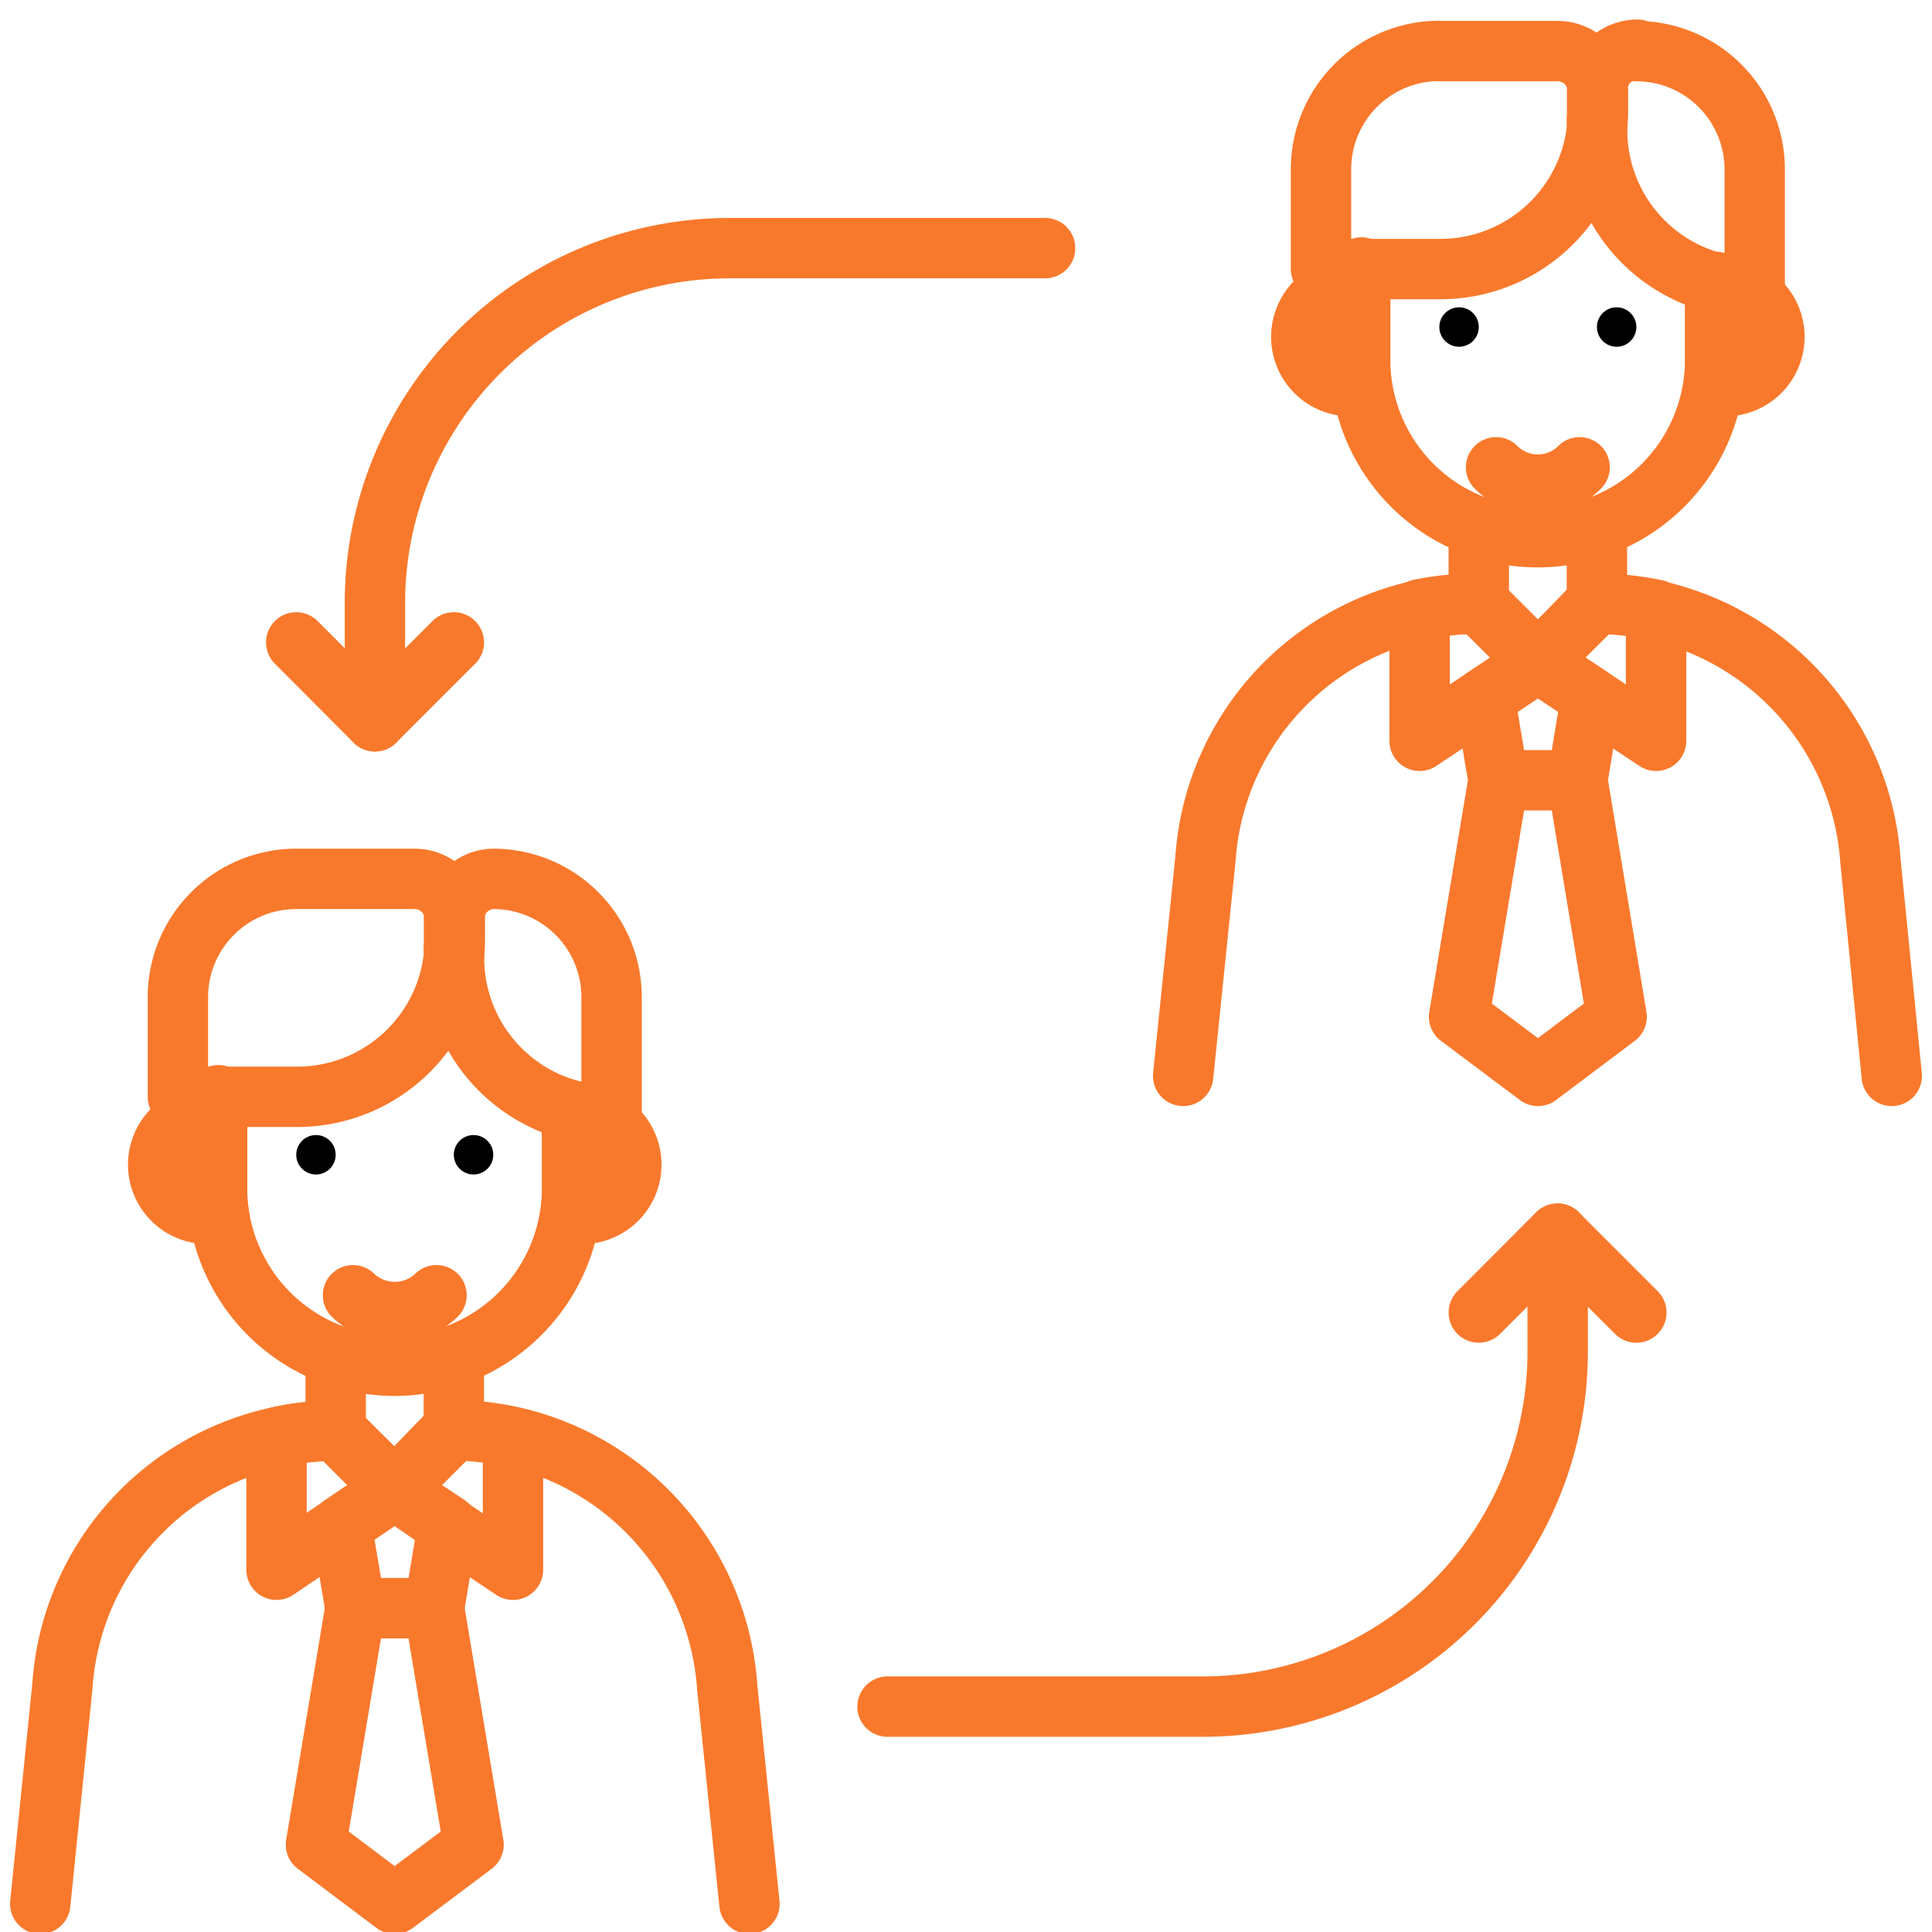 <svg xmlns="http://www.w3.org/2000/svg" id="Layer_1" data-name="Layer 1" viewBox="0 0 96 96"><defs><style>.cls-1{fill:none;stroke:#F9792C;stroke-linecap:round;stroke-linejoin:round;stroke-width:3px}</style></defs><path class="cls-1" d="m2 94.6 1.1-10.81a13.58 13.58 0 0 1 10.64-12.37 13 13 0 0 1 2.94-.33L19.61 74l2.84-2.94h.1a14.24 14.24 0 0 1 2.94.34 13.72 13.72 0 0 1 10.65 12.49l1.1 10.71"></path><path class="cls-1" d="M22.55 67.64v3.45l-2.94 2.94-2.93-2.94v-3.45"></path><path class="cls-1" d="M19.61 74 17 75.79 13.74 78v-6.58a13 13 0 0 1 2.94-.33ZM25.49 71.43V78l-3.23-2.16L19.61 74l2.94-2.94a14.24 14.24 0 0 1 2.94.37Z"></path><path class="cls-1" d="m22.26 75.79-.69 4.12h-3.91l-.69-4.12 2.64-1.76 2.65 1.76z"></path><path class="cls-1" d="m23.53 91.66-3.92 2.94-3.91-2.94 1.96-11.75h3.91l1.96 11.75zM22.55 47.12h0M28.42 55.18a1.93 1.93 0 0 1 0 .24v3.92a8.82 8.82 0 0 1-17.63 0v-3.92a8.06 8.06 0 0 1 .06-1"></path><path class="cls-1" d="M10.8 55.42h-.49a2.45 2.45 0 0 0 0 4.9h.55M28.43 55.42h.49a2.45 2.45 0 0 1 0 4.9h-.55M14.72 43.67h5.88a2 2 0 0 1 2 2v1a7.83 7.83 0 0 1-7.83 7.83H8.84h0v-4.9a5.88 5.88 0 0 1 5.88-5.93Z"></path><path class="cls-1" d="M24.51 43.67h0a5.88 5.88 0 0 1 5.88 5.88v5.88h0a7.83 7.83 0 0 1-7.83-7.83v-2a2 2 0 0 1 1.95-1.93ZM58.79 53.46l1.11-10.8A13.6 13.6 0 0 1 73.48 30l2.94 2.94L79.26 30h.09a14.24 14.24 0 0 1 2.94.34 13.69 13.69 0 0 1 10.65 12.42L94 53.46"></path><path class="cls-1" d="M79.35 26.51v3.45l-2.93 2.94-2.94-2.94v-3.45"></path><path class="cls-1" d="m76.42 32.9-2.65 1.76-3.23 2.15v-6.53a13.58 13.58 0 0 1 2.94-.28ZM82.29 30.3v6.51l-3.23-2.15-2.64-1.76 2.93-2.9a14.24 14.24 0 0 1 2.94.3Z"></path><path class="cls-1" d="m79.06 34.66-.68 4.11h-3.92l-.69-4.11 2.65-1.76 2.64 1.76zM80.33 50.52l-3.91 2.94-3.92-2.94 1.96-11.75h3.92l1.95 11.75zM79.35 6h0M85.22 14a2.09 2.09 0 0 1 0 .25v3.92a8.82 8.82 0 0 1-17.63 0v-3.88a7.93 7.93 0 0 1 .06-1"></path><path class="cls-1" d="M67.6 14.29h-.49a2.45 2.45 0 0 0-1.73.71 2.48 2.48 0 0 0-.72 1.74 2.45 2.45 0 0 0 2.45 2.45h.55M85.23 14.29h.49a2.45 2.45 0 0 1 0 4.9h-.55M71.52 2.54h5.88a2 2 0 0 1 2 2v1a7.83 7.83 0 0 1-7.83 7.83h-5.93 0V8.41a5.88 5.88 0 0 1 5.88-5.88Z"></path><path class="cls-1" d="M81.31 2.54h0a5.88 5.88 0 0 1 5.88 5.88v5.88h0a7.83 7.83 0 0 1-7.83-7.83v-2a2 2 0 0 1 2-2ZM18.63 35.84V30a17.63 17.63 0 0 1 17.63-17.67h15.67"></path><path class="cls-1" d="m22.55 31.92-3.92 3.92-3.91-3.92M77.4 61.3v5.87A17.63 17.63 0 0 1 59.77 84.8H44.1"></path><path class="cls-1" d="m73.48 65.22 3.91-3.92 3.92 3.92"></path><circle cx="15.7" cy="57.38" r=".98"></circle><circle cx="23.53" cy="57.38" r=".98"></circle><path class="cls-1" d="M21.69 64.36a3 3 0 0 1-4.15 0"></path><circle cx="72.5" cy="16.25" r=".98"></circle><circle cx="80.33" cy="16.25" r=".98"></circle><path class="cls-1" d="M78.49 23.22a2.93 2.93 0 0 1-4.15 0"></path></svg>